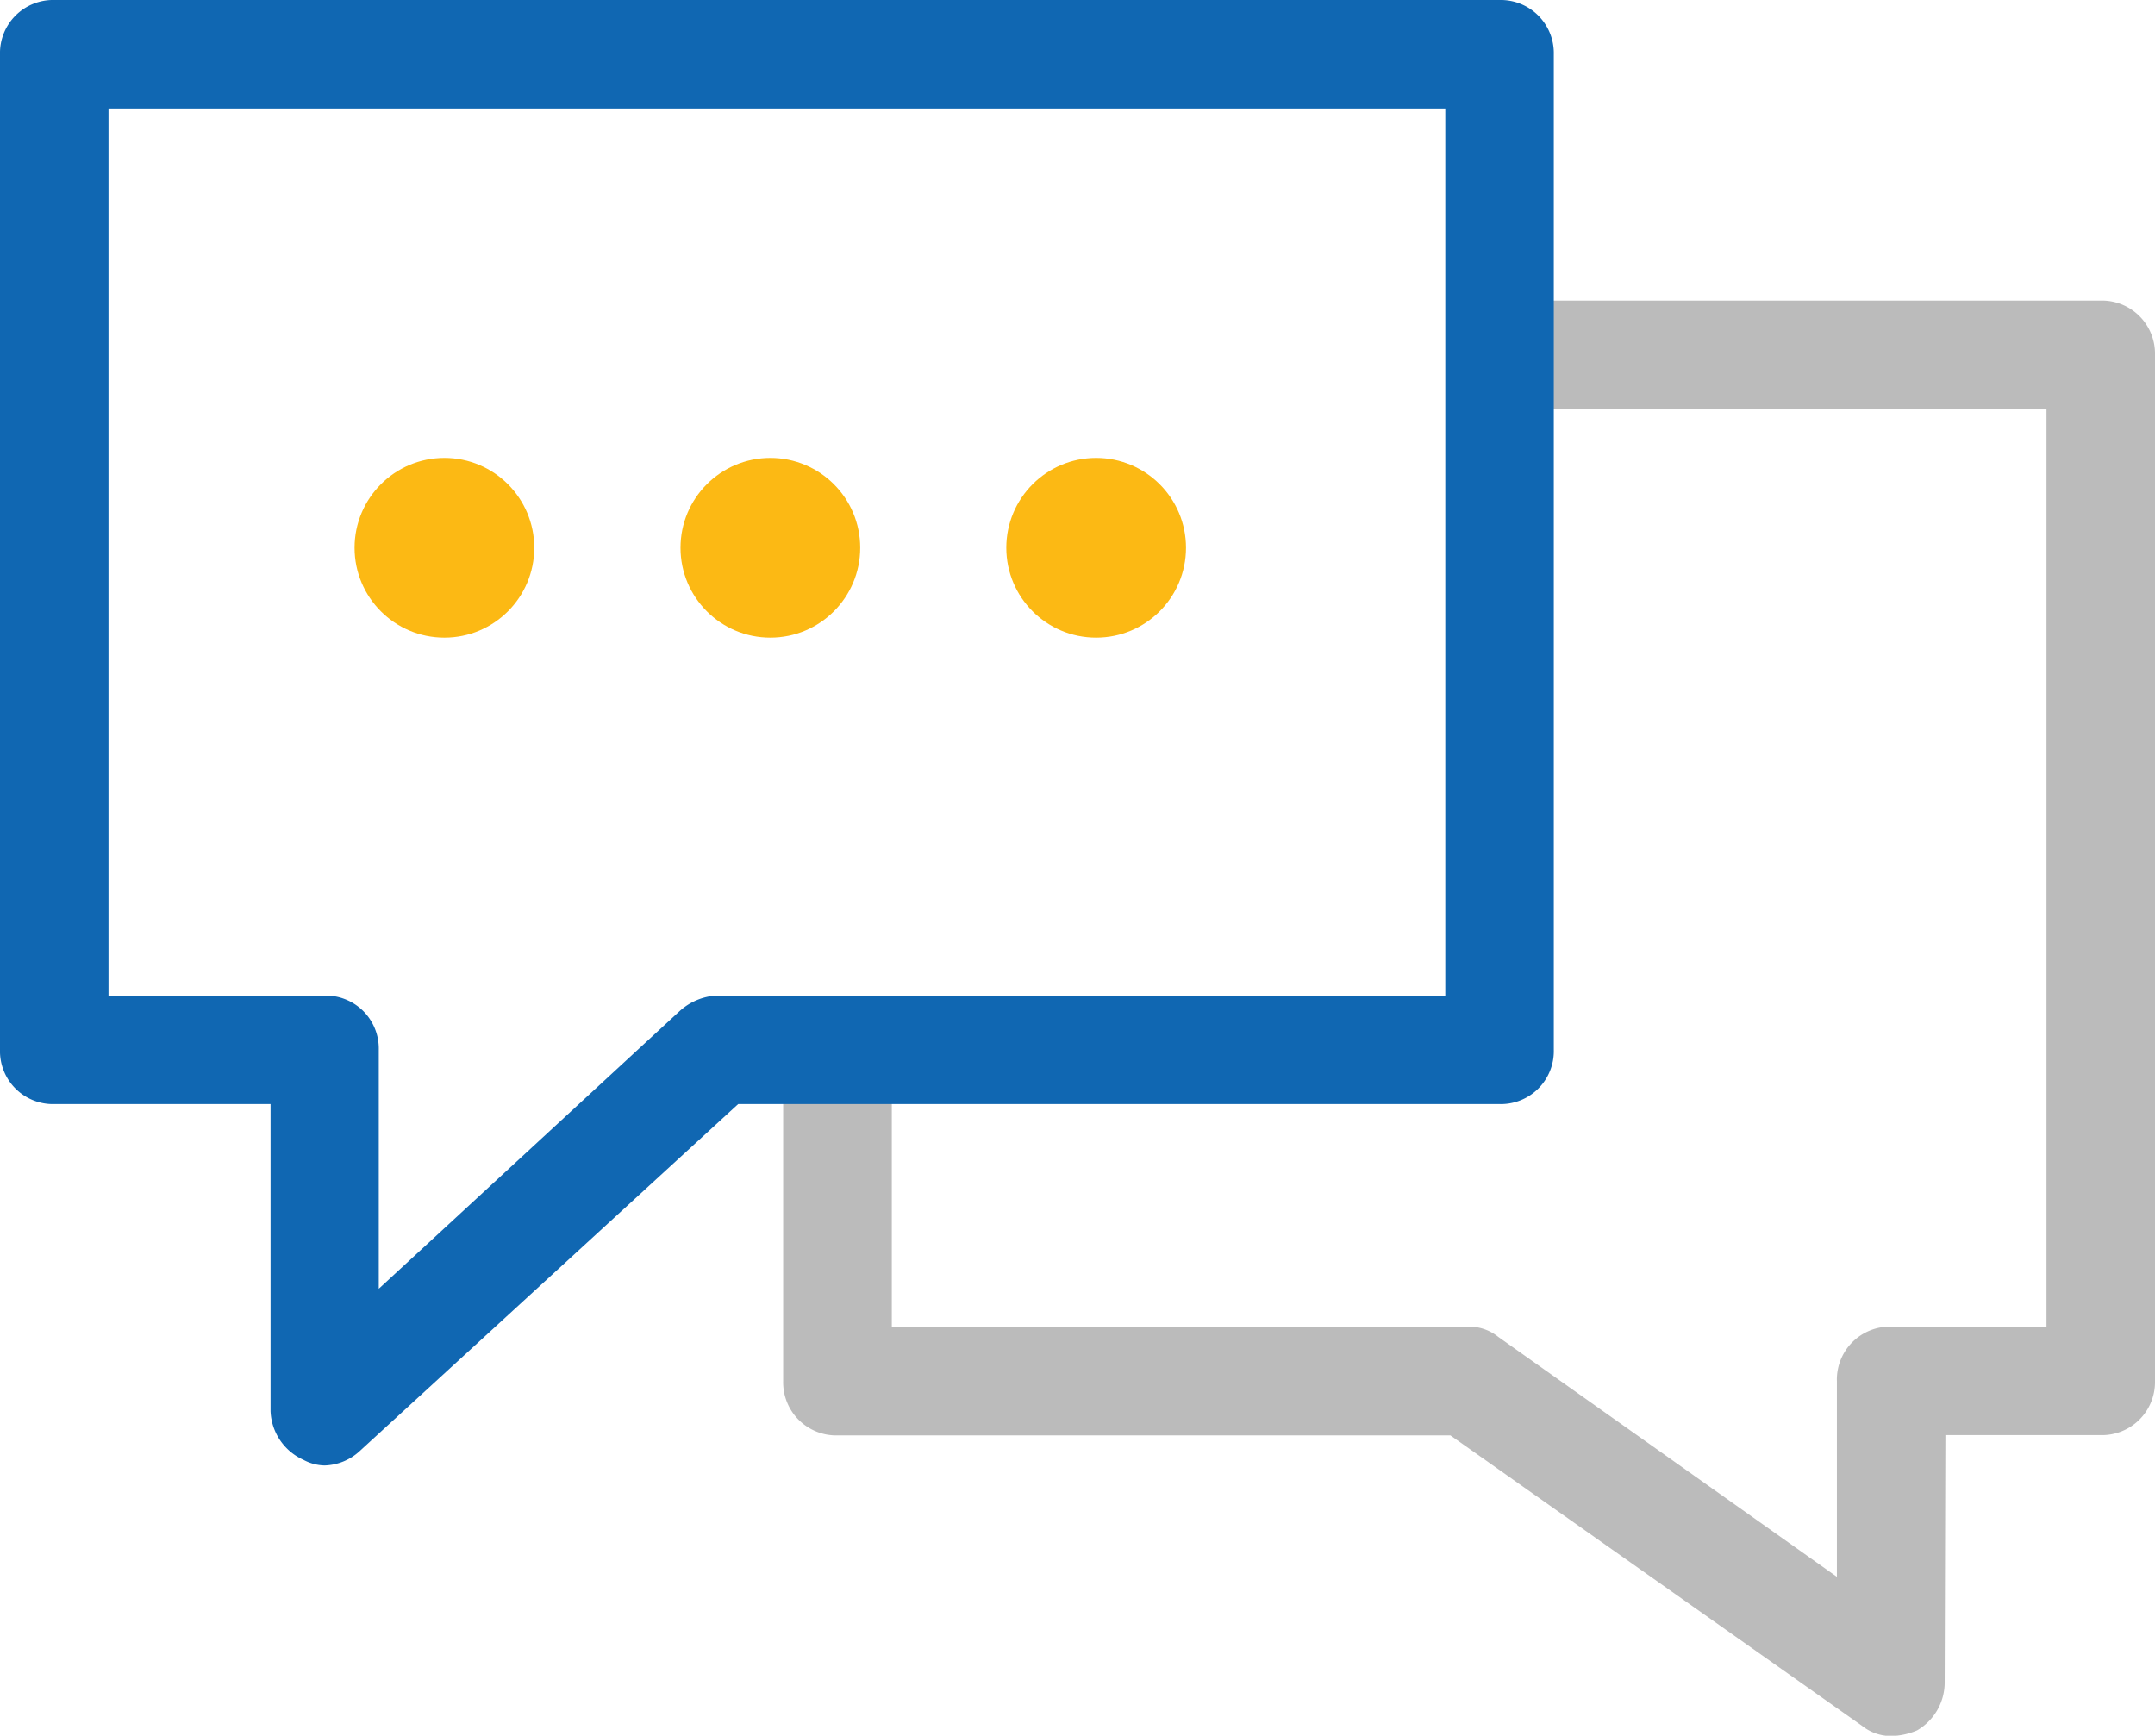 <svg xmlns="http://www.w3.org/2000/svg" viewBox="0 0 151.34 121.9"><defs><style>.cls-1{fill:#bbb}.cls-2{fill:#1067b2}.cls-3{fill:#fcb914}</style></defs><title>Asset 22</title><g id="Layer_2" data-name="Layer 2"><g id="Layer_1-2" data-name="Layer 1"><path class="cls-1" d="M136.62 100.79h10.91a3.73 3.73 0 0 0 3.81-3.79V24.92a3.73 3.73 0 0 0-3.81-3.81h-40.22v7.62h36.41v64.44h-10.91A3.72 3.72 0 0 0 129 97v13.74l-23.78-16.85a3.26 3.26 0 0 0-2-.72H62.63V75.73H55V97a3.73 3.73 0 0 0 3.81 3.81h43.05l28.9 20.39a3.26 3.26 0 0 0 2 .72 4.82 4.82 0 0 0 1.88-.4 3.9 3.9 0 0 0 1.93-3.41z"/><path class="cls-2" d="M21.3 102.52a3.27 3.27 0 0 0 1.49.4 3.79 3.79 0 0 0 2.46-1l26.59-24.38h53.47a3.72 3.72 0 0 0 3.81-3.81V3.81A3.73 3.73 0 0 0 105.31 0H3.81A3.73 3.73 0 0 0 0 3.81v69.92a3.72 3.72 0 0 0 3.81 3.81H19v21.57a3.91 3.91 0 0 0 2.3 3.41zM7.62 69.92V7.62h93.88v62.3H50.3A4.19 4.19 0 0 0 47.74 71L26.6 90.51V73.73a3.72 3.72 0 0 0-3.81-3.81z"/><circle class="cls-3" cx="31.21" cy="38.47" r="6.31"/><circle class="cls-3" cx="54.1" cy="38.47" r="6.31"/><circle class="cls-3" cx="76.98" cy="38.47" r="6.31"/></g></g></svg>